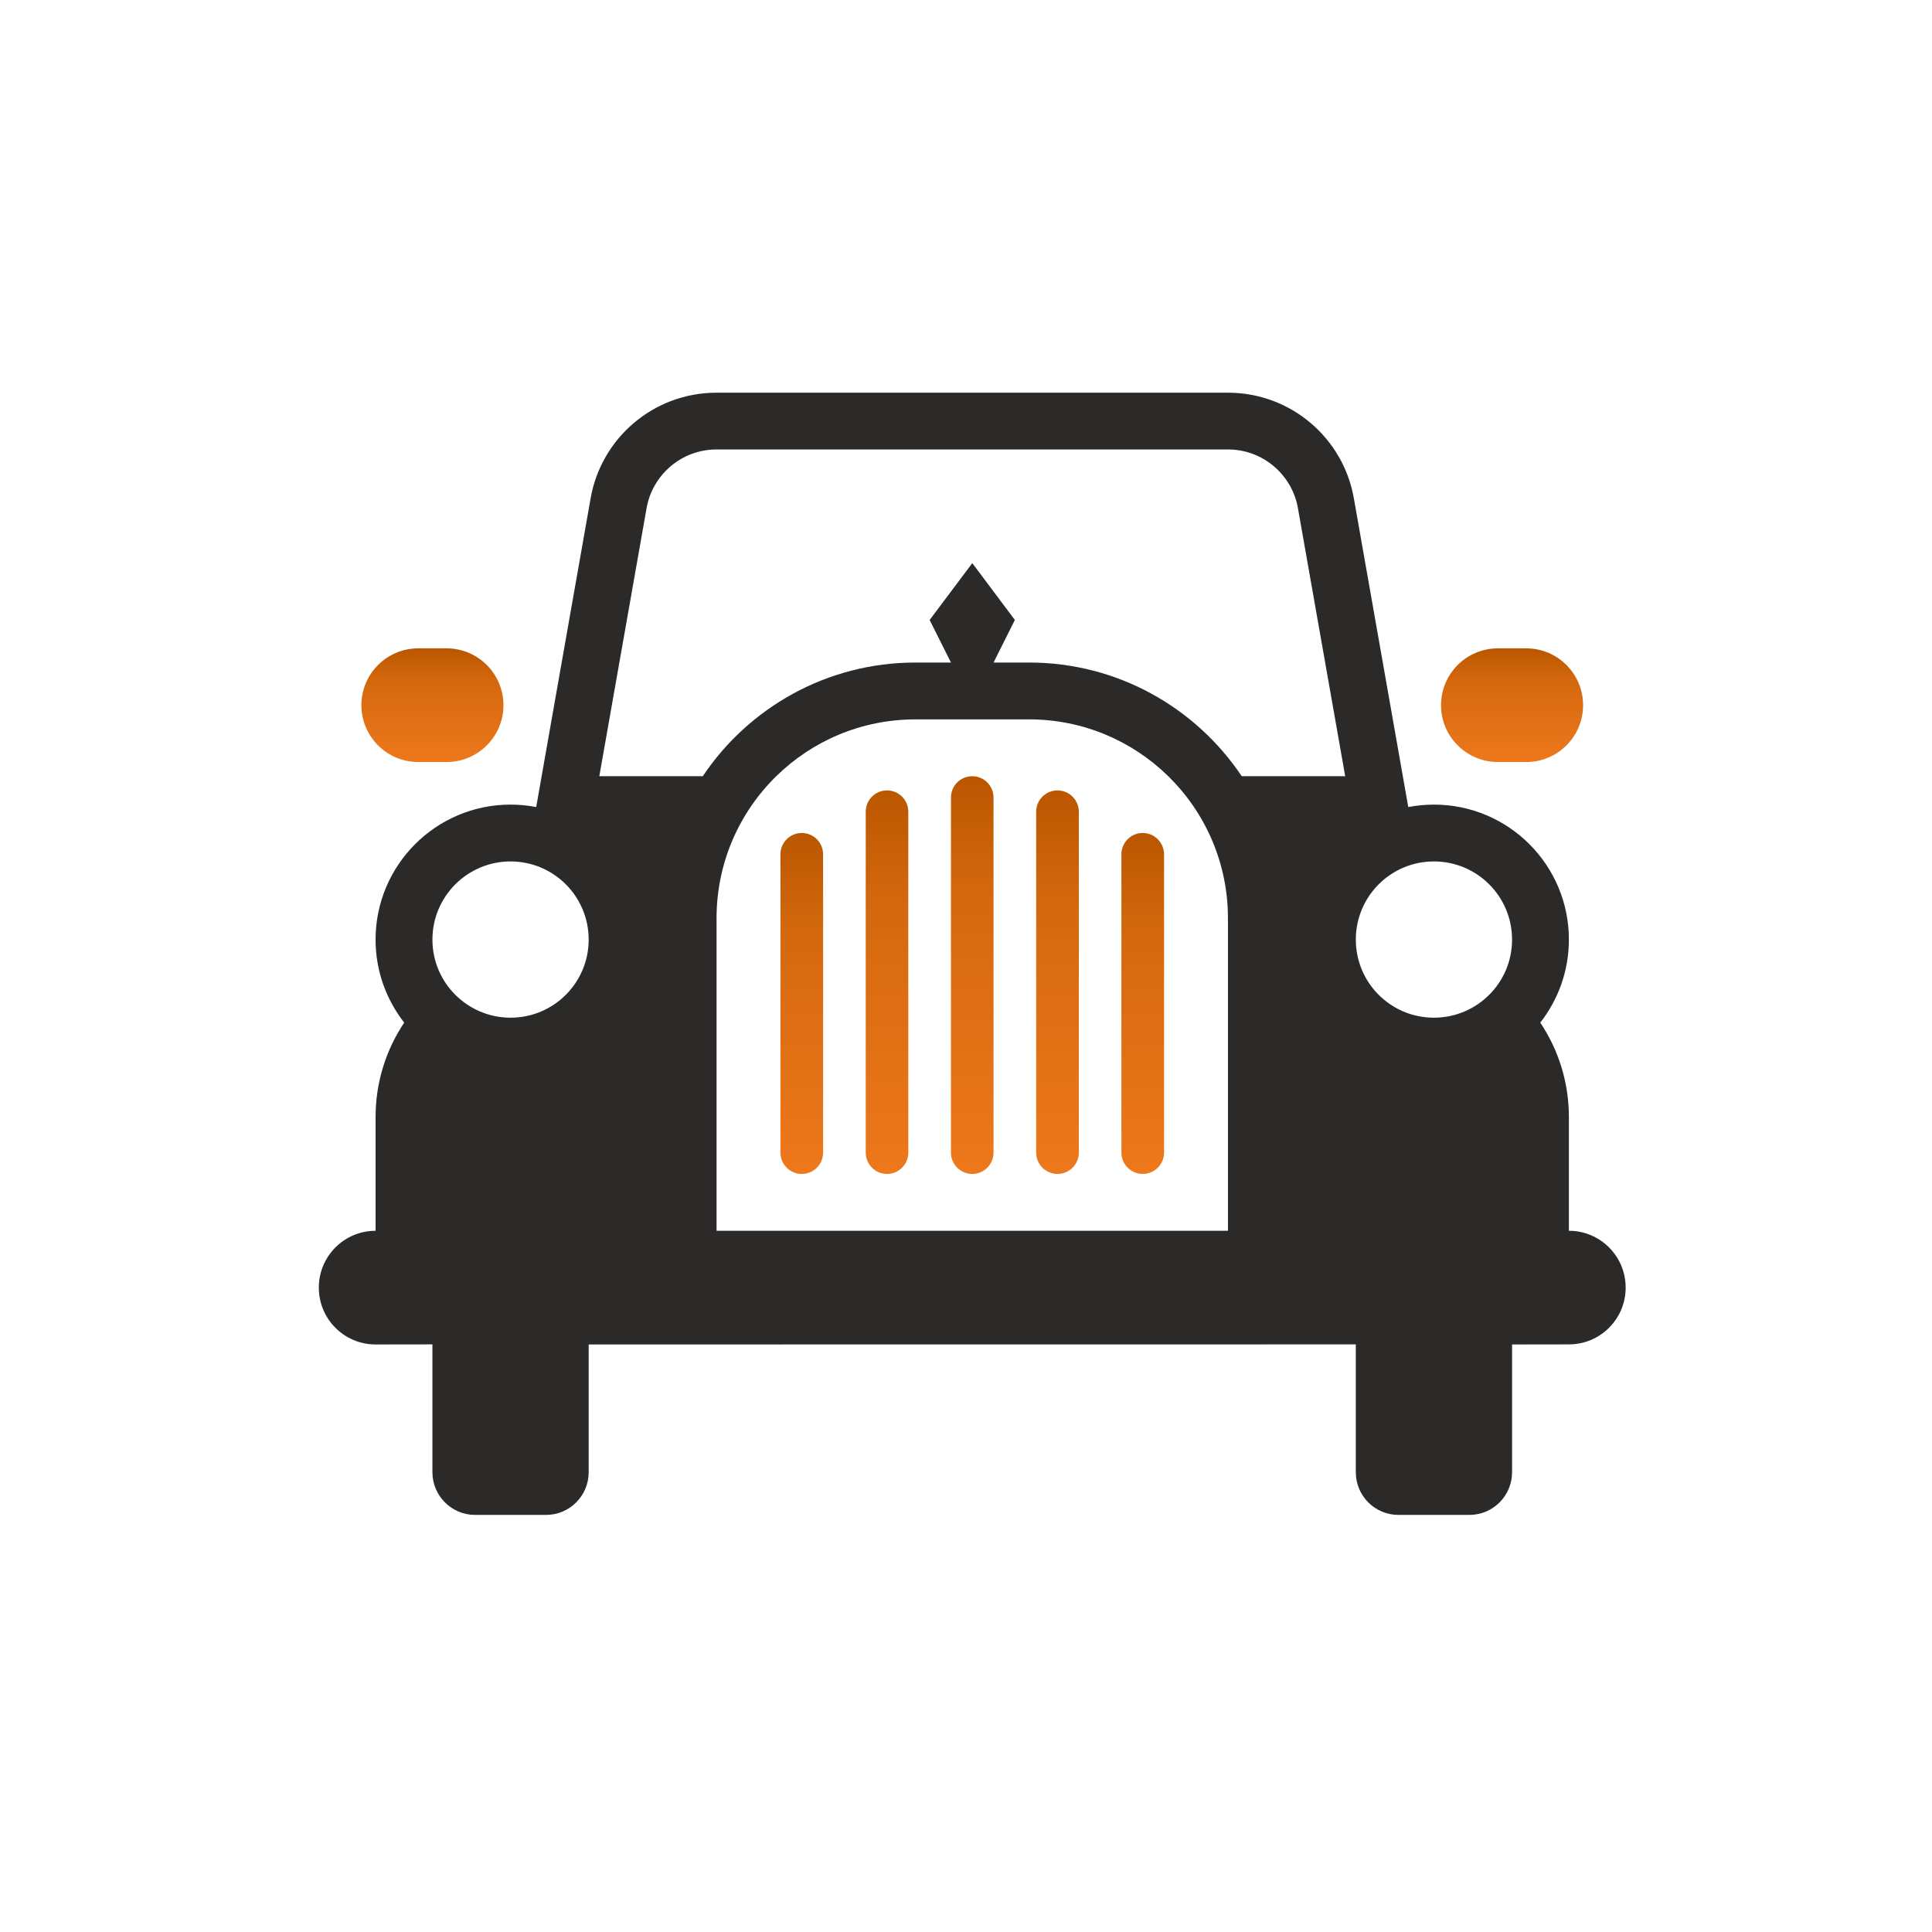 <?xml version="1.0" encoding="UTF-8"?>
<!DOCTYPE svg PUBLIC "-//W3C//DTD SVG 1.1//EN" "http://www.w3.org/Graphics/SVG/1.1/DTD/svg11.dtd">
<!-- Creator: CorelDRAW -->
<svg xmlns="http://www.w3.org/2000/svg" xml:space="preserve" width="741px" height="741px" version="1.1" shape-rendering="geometricPrecision" text-rendering="geometricPrecision" image-rendering="optimizeQuality" fill-rule="evenodd" clip-rule="evenodd"
viewBox="0 0 238.27 238.27"
 xmlns:xlink="http://www.w3.org/1999/xlink"
 xmlns:xodm="http://www.corel.com/coreldraw/odm/2003">
 <defs>
   <linearGradient id="id0" gradientUnits="userSpaceOnUse" x1="53.33" y1="93.98" x2="53.33" y2="79.96">
    <stop offset="0" stop-opacity="1" stop-color="#EE781C"/>
    <stop offset="0.71" stop-opacity="1" stop-color="#D4680E"/>
    <stop offset="1" stop-opacity="1" stop-color="#BA5700"/>
   </linearGradient>
   <linearGradient id="id1" gradientUnits="userSpaceOnUse" x1="186.48" y1="93.98" x2="186.48" y2="79.96">
    <stop offset="0" stop-opacity="1" stop-color="#EE781C"/>
    <stop offset="0.71" stop-opacity="1" stop-color="#D4680E"/>
    <stop offset="1" stop-opacity="1" stop-color="#BA5700"/>
   </linearGradient>
   <linearGradient id="id2" gradientUnits="userSpaceOnUse" x1="130.42" y1="144.78" x2="130.42" y2="97.48">
    <stop offset="0" stop-opacity="1" stop-color="#EE781C"/>
    <stop offset="0.71" stop-opacity="1" stop-color="#D4680E"/>
    <stop offset="1" stop-opacity="1" stop-color="#BA5700"/>
   </linearGradient>
   <linearGradient id="id3" gradientUnits="userSpaceOnUse" x1="119.91" y1="144.78" x2="119.91" y2="95.73">
    <stop offset="0" stop-opacity="1" stop-color="#EE781C"/>
    <stop offset="0.71" stop-opacity="1" stop-color="#D4680E"/>
    <stop offset="1" stop-opacity="1" stop-color="#BA5700"/>
   </linearGradient>
   <linearGradient id="id4" gradientUnits="userSpaceOnUse" x1="109.39" y1="144.78" x2="109.39" y2="97.48">
    <stop offset="0" stop-opacity="1" stop-color="#EE781C"/>
    <stop offset="0.71" stop-opacity="1" stop-color="#D4680E"/>
    <stop offset="1" stop-opacity="1" stop-color="#BA5700"/>
   </linearGradient>
   <linearGradient id="id5" gradientUnits="userSpaceOnUse" x1="98.88" y1="144.78" x2="98.88" y2="102.73">
    <stop offset="0" stop-opacity="1" stop-color="#EE781C"/>
    <stop offset="0.71" stop-opacity="1" stop-color="#D4680E"/>
    <stop offset="1" stop-opacity="1" stop-color="#BA5700"/>
   </linearGradient>
   <linearGradient id="id6" gradientUnits="userSpaceOnUse" x1="140.93" y1="144.78" x2="140.93" y2="102.73">
    <stop offset="0" stop-opacity="1" stop-color="#EE781C"/>
    <stop offset="0.71" stop-opacity="1" stop-color="#D4680E"/>
    <stop offset="1" stop-opacity="1" stop-color="#BA5700"/>
   </linearGradient>
 </defs>
 <g id="Ebene_x0020_1">
  <path fill="#2B2A29" fill-rule="nonzero" d="M193.49 151.79c3.87,0 7,3.14 7,7.01 0,3.87 -3.13,7 -7,7l-7.01 0.01 0 15.76c0,2.9 -2.35,5.26 -5.26,5.26l-8.76 0c-2.9,0 -5.25,-2.36 -5.25,-5.26l0 -15.77 -94.61 0.01 0 15.76c0,2.9 -2.35,5.26 -5.25,5.26l-8.76 0c-2.9,0 -5.26,-2.36 -5.26,-5.26l0 -15.77 -7.01 0.01c-3.87,0 -7,-3.14 -7,-7.01 0,-3.87 3.13,-7.01 7,-7.01l0 -14.02c0,-4.31 1.3,-8.32 3.53,-11.65 -2.21,-2.83 -3.53,-6.38 -3.53,-10.24 0,-9.2 7.46,-16.65 16.65,-16.65 1.08,0 2.14,0.11 3.16,0.3l0.34 -1.93 6.37 -36.14c1.29,-7.41 7.75,-13.03 15.53,-13.03l31.54 0 31.53 0c7.78,0 14.24,5.62 15.53,13.03l6.37 36.14 0.34 1.93c1.03,-0.19 2.08,-0.3 3.16,-0.3 9.2,0 16.65,7.45 16.65,16.65 0,3.86 -1.32,7.41 -3.53,10.24 2.23,3.33 3.53,7.34 3.53,11.65l0 14.02 0 0zm-80.59 -63.07c-6.68,0 -12.74,2.67 -17.17,7.01 -4.54,4.45 -7.36,10.65 -7.36,17.52l0 38.54 63.07 0 0 -38.54c0,-6.87 -2.82,-13.07 -7.36,-17.52 -4.43,-4.34 -10.48,-7.01 -17.17,-7.01l-14.01 0 0 0zm-38.99 7.01l1.01 0 6.44 0 5.31 0c5.66,-8.45 15.3,-14.02 26.23,-14.02l4.38 0 -2.63 -5.25 5.26 -7.01 5.25 7.01 -2.63 5.25 4.38 0c10.94,0 20.57,5.57 26.23,14.02l6.87 0 4.88 0 1.01 0 -5.83 -33.06c-0.72,-4.11 -4.31,-7.24 -8.63,-7.24l-31.53 0 -31.54 0c-4.32,0 -7.91,3.13 -8.63,7.24l-5.83 33.06 0 0zm102.93 10.51c-5.32,0 -9.63,4.31 -9.63,9.64 0,5.32 4.31,9.63 9.63,9.63 5.33,0 9.64,-4.31 9.64,-9.63 0,-5.33 -4.31,-9.64 -9.64,-9.64l0 0zm-113.87 0c-5.32,0 -9.64,4.31 -9.64,9.64 0,5.32 4.32,9.63 9.64,9.63 5.32,0 9.63,-4.31 9.63,-9.63 0,-5.33 -4.31,-9.64 -9.63,-9.64l0 0z"/>
  <rect fill="none" width="238.27" height="238.27"/>
  <path fill="url(#id0)" fill-rule="nonzero" d="M44.57 86.97c0,-3.87 3.14,-7.01 7.01,-7.01l3.5 0c3.87,0 7.01,3.14 7.01,7.01 0,3.87 -3.14,7.01 -7.01,7.01l-3.5 0c-3.87,0 -7.01,-3.14 -7.01,-7.01l0 0z"/>
  <path fill="url(#id1)" fill-rule="nonzero" d="M177.72 86.97c0,-3.87 3.14,-7.01 7.01,-7.01l3.5 0c3.87,0 7.01,3.14 7.01,7.01 0,3.87 -3.14,7.01 -7.01,7.01l-3.5 0c-3.87,0 -7.01,-3.14 -7.01,-7.01l0 0z"/>
  <path fill="url(#id2)" fill-rule="nonzero" d="M127.79 142.15l0 -42.04c0,-1.45 1.17,-2.63 2.63,-2.63 1.45,0 2.63,1.18 2.63,2.63l0 42.04c0,1.45 -1.18,2.63 -2.63,2.63 -1.46,0 -2.63,-1.18 -2.63,-2.63l0 0z"/>
  <path fill="url(#id3)" fill-rule="nonzero" d="M117.28 142.15l0 -43.79c0,-1.46 1.17,-2.63 2.63,-2.63 1.45,0 2.62,1.17 2.62,2.63l0 43.79c0,1.45 -1.17,2.63 -2.62,2.63 -1.46,0 -2.63,-1.18 -2.63,-2.63l0 0z"/>
  <path fill="url(#id4)" fill-rule="nonzero" d="M106.77 142.15l0 -42.04c0,-1.45 1.17,-2.63 2.62,-2.63 1.46,0 2.63,1.18 2.63,2.63l0 42.04c0,1.45 -1.17,2.63 -2.63,2.63 -1.45,0 -2.62,-1.18 -2.62,-2.63l0 0z"/>
  <path fill="url(#id5)" fill-rule="nonzero" d="M96.25 142.15l0 -36.79c0,-1.45 1.18,-2.63 2.63,-2.63 1.46,0 2.63,1.18 2.63,2.63l0 36.79c0,1.45 -1.17,2.63 -2.63,2.63 -1.45,0 -2.63,-1.18 -2.63,-2.63l0 0z"/>
  <path fill="url(#id6)" fill-rule="nonzero" d="M138.3 142.15l0 -36.79c0,-1.45 1.18,-2.63 2.63,-2.63 1.45,0 2.63,1.18 2.63,2.63l0 36.79c0,1.45 -1.18,2.63 -2.63,2.63 -1.45,0 -2.63,-1.18 -2.63,-2.63l0 0z"/>
 </g>
</svg>
